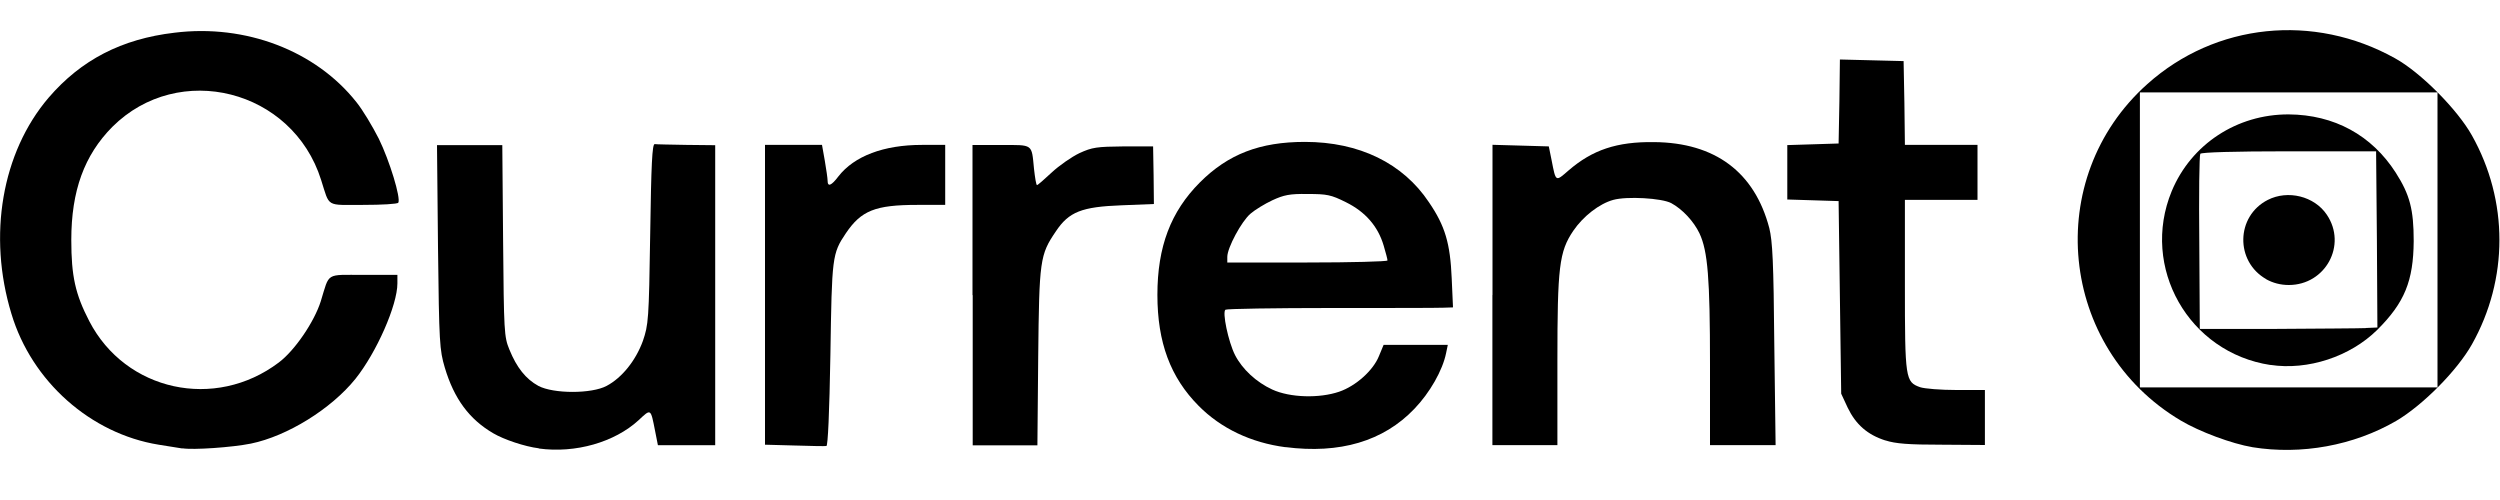 <?xml version="1.0" encoding="utf-8"?>
<!DOCTYPE svg PUBLIC "-//W3C//DTD SVG 1.0//EN" "http://www.w3.org/TR/2001/REC-SVG-20010904/DTD/svg10.dtd">
<svg version="1.0" xmlns="http://www.w3.org/2000/svg" width="250px" height="50px" viewBox="0 0 250 50" preserveAspectRatio="xMidYMid meet">
 <g fill="#000000">
  <path d="M18.25 44.85 c-0.35 -0.05 -1.40 -0.22 -2.38 -0.38 -6.80 -1.10 -12.70 -6.32 -14.73 -13.10 -2.38 -7.82 -0.95 -16.13 3.72 -21.60 3.25 -3.78 7.30 -5.88 12.60 -6.50 7.10 -0.88 14.10 1.80 18.17 6.93 0.63 0.77 1.63 2.45 2.25 3.67 1.08 2.20 2.22 5.95 1.95 6.40 -0.08 0.13 -1.65 0.22 -3.50 0.22 -3.80 0 -3.33 0.28 -4.22 -2.50 -2.85 -9.05 -14.23 -11.93 -20.88 -5.30 -2.80 2.83 -4.10 6.38 -4.10 11.30 0 3.63 0.40 5.43 1.80 8.13 3.63 7 12.57 8.95 18.95 4.13 1.60 -1.20 3.55 -4.07 4.20 -6.13 0.90 -2.92 0.43 -2.63 4.28 -2.63 l3.38 0 0 0.85 c0 2.17 -2.08 6.90 -4.20 9.55 -2.42 3 -6.80 5.72 -10.45 6.47 -1.88 0.38 -5.80 0.65 -6.85 0.47z"/>
  <path d="M53.88 44.83 c-1.40 -0.17 -3.50 -0.88 -4.55 -1.50 -2.40 -1.40 -3.92 -3.45 -4.85 -6.57 -0.52 -1.77 -0.57 -2.40 -0.68 -12.05 l-0.10 -10.20 3.28 0 3.25 0 0.08 9.57 c0.08 9.10 0.10 9.60 0.63 10.88 0.73 1.80 1.65 2.95 2.90 3.63 1.52 0.80 5.32 0.80 6.82 0 1.55 -0.82 2.92 -2.55 3.63 -4.50 0.55 -1.63 0.60 -2.05 0.73 -10.70 0.10 -6.97 0.20 -9 0.45 -8.98 0.15 0.03 1.60 0.05 3.17 0.08 l2.88 0.03 0 15 0 15 -2.85 0 -2.88 0 -0.28 -1.42 c-0.45 -2.28 -0.40 -2.25 -1.65 -1.08 -2.40 2.20 -6.30 3.33 -9.98 2.83z"/>
  <path d="M128.55 44.72 c-3.45 -0.45 -6.45 -1.88 -8.68 -4.13 -2.83 -2.85 -4.13 -6.35 -4.13 -11.10 0 -4.82 1.33 -8.32 4.25 -11.25 2.83 -2.83 6 -4.05 10.50 -4.05 5.43 0 9.80 2.13 12.40 6.03 1.63 2.38 2.13 4.13 2.28 7.60 l0.13 2.92 -0.95 0.03 c-0.55 0.03 -5.60 0.03 -11.25 0.03 -5.65 0 -10.40 0.08 -10.55 0.17 -0.35 0.20 0.28 3.20 0.95 4.53 0.73 1.42 2.13 2.72 3.72 3.45 1.77 0.82 4.72 0.90 6.70 0.22 1.67 -0.57 3.40 -2.13 3.97 -3.55 l0.47 -1.13 3.20 0 3.22 0 -0.17 0.82 c-0.35 1.73 -1.63 3.97 -3.17 5.57 -3.10 3.25 -7.47 4.53 -12.90 3.83z m10.20 -18.67 c0 -0.13 -0.17 -0.77 -0.38 -1.48 -0.57 -1.95 -1.85 -3.40 -3.78 -4.35 -1.50 -0.75 -1.90 -0.82 -3.83 -0.82 -1.80 -0.03 -2.38 0.10 -3.53 0.63 -0.75 0.35 -1.73 0.95 -2.17 1.33 -0.90 0.75 -2.33 3.42 -2.33 4.32 l0 0.57 8 0 c4.40 0 8 -0.10 8 -0.20z"/>
  <path d="M225.25 44.72 c-2.08 -0.35 -5.30 -1.55 -7.18 -2.67 -12.20 -7.25 -13.88 -24.23 -3.33 -33.65 6.82 -6.10 16.63 -7.10 24.75 -2.58 2.58 1.42 6.25 5.13 7.70 7.72 3.67 6.53 3.67 14.38 0 20.90 -1.48 2.63 -4.93 6.10 -7.57 7.65 -4.25 2.47 -9.50 3.42 -14.38 2.63z m18.50 -20.73 l0 -14.75 -14.88 0 -14.88 0 0 14.75 0 14.75 14.88 0 14.88 0 0 -14.75z"/>
  <path d="M227.05 36.50 c-8.18 -1.23 -13.02 -9.77 -9.88 -17.38 1.95 -4.70 6.53 -7.70 11.70 -7.68 4.55 0.03 8.30 2.08 10.70 5.82 1.42 2.22 1.80 3.70 1.80 6.85 -0.03 3.97 -0.90 6.15 -3.65 8.88 -2.70 2.67 -6.93 4.07 -10.68 3.50z m9.52 -3.70 l1.17 -0.05 -0.05 -8.80 -0.08 -8.82 -8.70 0 c-5.55 0 -8.77 0.10 -8.88 0.25 -0.10 0.15 -0.15 4.13 -0.10 8.88 l0.05 8.63 7.70 0 c4.22 -0.03 8.20 -0.05 8.88 -0.08z"/>
  <path d="M226.63 27.92 c-3.13 -1.77 -3.05 -6.30 0.15 -7.93 2 -1.02 4.65 -0.38 5.90 1.48 2.05 3.03 -0.13 7.03 -3.80 7.03 -0.82 0 -1.58 -0.20 -2.25 -0.57z"/>
  <path d="M79.45 44.55 l-2.95 -0.08 0 -14.98 0 -15 2.85 0 2.85 0 0.28 1.58 c0.15 0.88 0.28 1.77 0.28 2 0 0.65 0.38 0.50 1.08 -0.43 1.58 -2.03 4.53 -3.15 8.35 -3.15 l2.33 0 0 3 0 3 -2.80 0 c-4.20 0 -5.60 0.57 -7.13 2.83 -1.38 2.05 -1.40 2.35 -1.55 12.15 -0.10 5.78 -0.25 9.13 -0.40 9.13 -0.13 0.03 -1.58 0 -3.17 -0.05z"/>
  <path d="M97.25 29.50 l0 -15 2.85 0 c3.25 0 3.05 -0.15 3.30 2.38 0.10 0.90 0.22 1.63 0.30 1.63 0.08 0 0.73 -0.57 1.48 -1.27 0.73 -0.68 1.98 -1.55 2.75 -1.92 1.30 -0.60 1.75 -0.65 4.43 -0.68 l2.95 0 0.05 2.88 0.03 2.88 -3.25 0.13 c-3.97 0.15 -5.25 0.65 -6.55 2.60 -1.60 2.35 -1.67 2.85 -1.77 12.60 l-0.08 8.80 -3.25 0 -3.22 0 0 -15z"/>
  <path d="M149.25 29.50 l0 -15.02 2.83 0.08 2.80 0.08 0.28 1.38 c0.43 2.20 0.38 2.17 1.70 1.02 2.38 -2.05 4.82 -2.88 8.55 -2.83 6.10 0.05 10.05 3 11.52 8.60 0.32 1.30 0.43 3.35 0.50 11.65 l0.13 10.05 -3.28 0 -3.28 0 0 -8.10 c0 -8.57 -0.22 -11.30 -1.05 -13.07 -0.57 -1.20 -1.70 -2.42 -2.83 -3.03 -0.95 -0.50 -4.43 -0.70 -5.80 -0.32 -1.38 0.38 -3 1.63 -4 3.10 -1.40 2.08 -1.58 3.60 -1.58 13.02 l0 8.40 -3.25 0 -3.25 0 0 -15z"/>
  <path d="M188.55 44.05 c-1.80 -0.57 -2.97 -1.60 -3.78 -3.28 l-0.65 -1.40 -0.13 -9.63 -0.13 -9.63 -2.55 -0.08 -2.58 -0.08 0 -2.72 0 -2.72 2.58 -0.08 2.55 -0.08 0.08 -4.20 0.05 -4.20 3.20 0.08 3.17 0.08 0.08 4.20 0.05 4.18 3.63 0 3.63 0 0 2.75 0 2.75 -3.63 0 -3.63 0 0 8.50 c0 9.43 0.05 9.70 1.52 10.23 0.45 0.15 2.08 0.28 3.63 0.28 l2.85 0 0 2.75 0 2.75 -4.30 -0.03 c-3.35 0 -4.63 -0.10 -5.65 -0.43z"/>
 </g>
</svg>